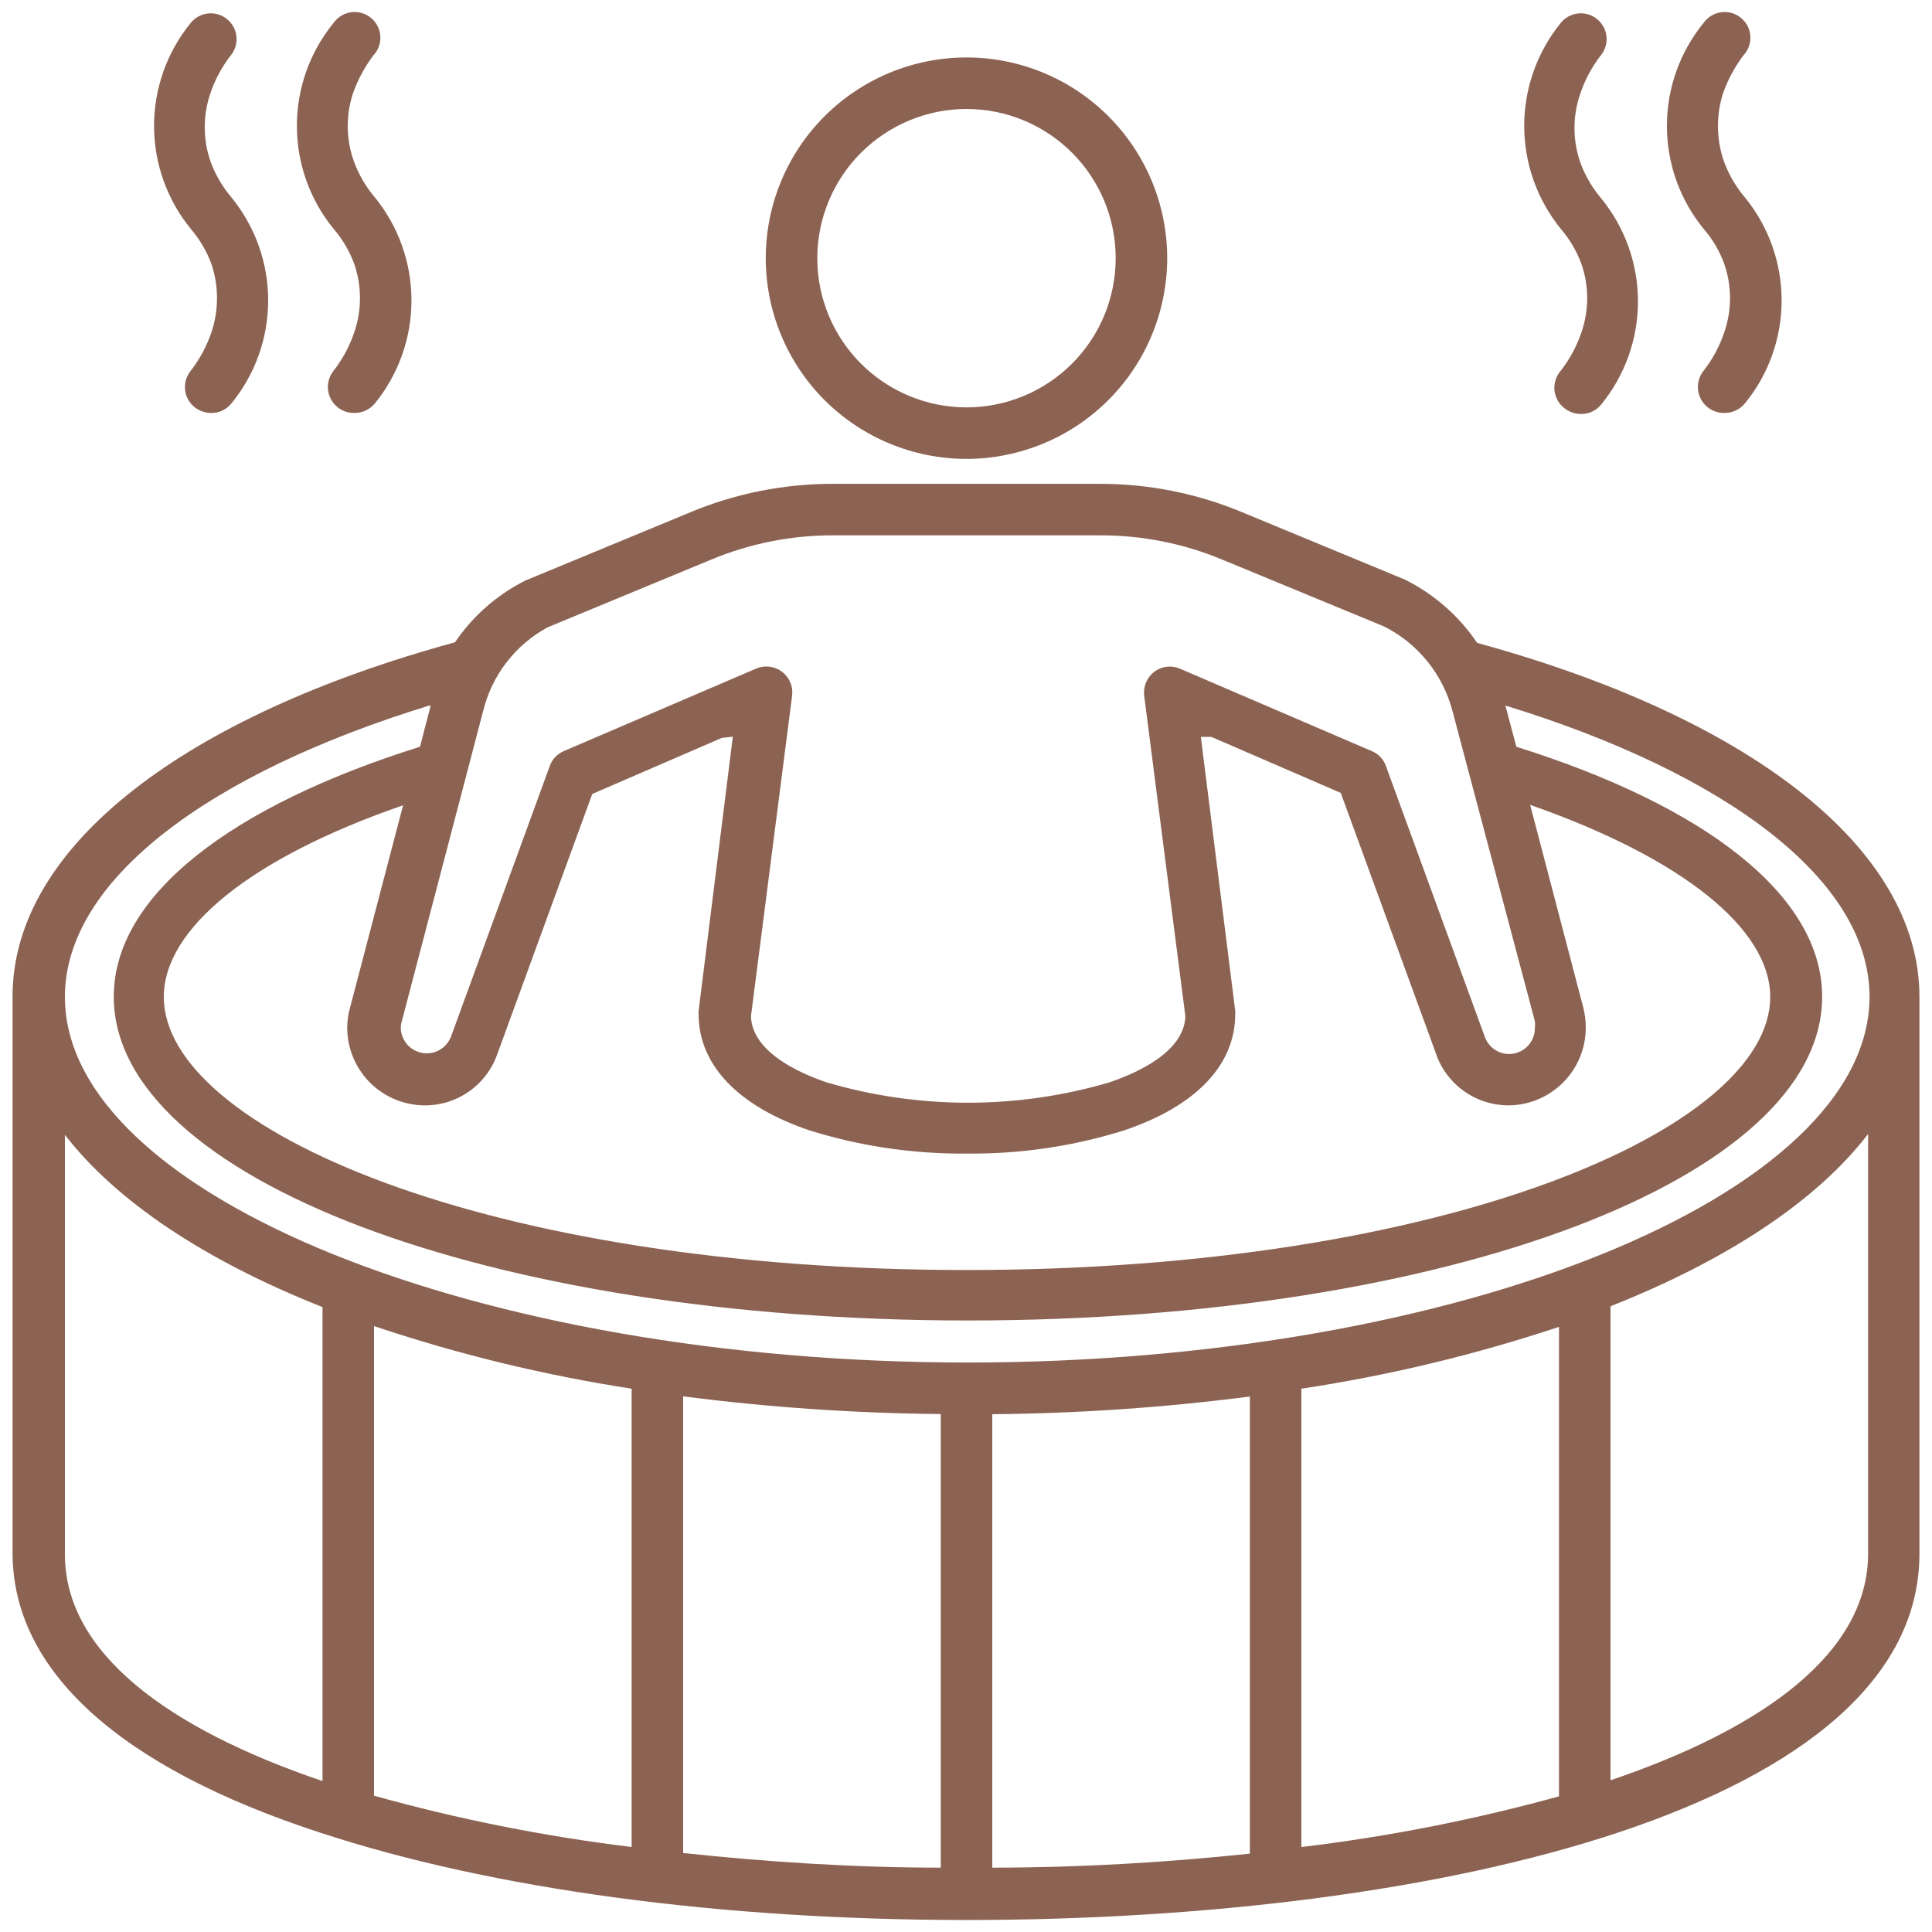 <svg width="42" height="42" viewBox="0 0 42 42" fill="none" xmlns="http://www.w3.org/2000/svg">
<path d="M32.112 13.976C31.717 13.39 31.177 12.917 30.544 12.601L27.005 11.136C26.027 10.728 24.978 10.518 23.918 10.518H18.094C17.035 10.518 15.986 10.728 15.008 11.136L11.424 12.619C10.806 12.928 10.279 13.391 9.892 13.963C4.067 15.553 0.273 18.376 0.273 21.66V33.756C0.273 36.309 2.585 38.415 6.957 39.839C10.707 41.072 15.671 41.739 21.011 41.739C31.315 41.739 41.727 39.275 41.727 33.774V21.678C41.731 18.389 37.932 15.567 32.112 13.976L32.112 13.976ZM11.908 13.636L15.447 12.171V12.171C16.288 11.818 17.191 11.637 18.103 11.638H23.927C24.84 11.637 25.743 11.818 26.584 12.171L30.087 13.618V13.618C30.824 13.988 31.366 14.657 31.575 15.455L33.366 22.197H33.367C33.372 22.25 33.372 22.302 33.367 22.354C33.366 22.627 33.169 22.86 32.9 22.905C32.631 22.951 32.368 22.796 32.278 22.538L30.128 16.651V16.651C30.077 16.505 29.966 16.388 29.823 16.329L25.652 14.537V14.537C25.467 14.457 25.253 14.482 25.092 14.604C24.934 14.726 24.851 14.921 24.873 15.119L25.769 22.094C25.742 22.869 24.72 23.326 24.111 23.532C22.109 24.119 19.98 24.119 17.978 23.532C17.369 23.326 16.352 22.869 16.325 22.094L17.221 15.115V15.114C17.243 14.914 17.156 14.717 16.993 14.598C16.831 14.479 16.617 14.455 16.432 14.537L12.257 16.328L12.257 16.329C12.114 16.388 12.003 16.505 11.952 16.651L9.802 22.542H9.802C9.703 22.79 9.444 22.936 9.181 22.89C8.918 22.845 8.723 22.621 8.713 22.354C8.712 22.302 8.72 22.251 8.735 22.202L10.505 15.45C10.696 14.675 11.205 14.016 11.907 13.636L11.908 13.636ZM38.483 21.673C38.483 24.531 31.45 27.609 21.011 27.609C10.572 27.609 3.561 24.531 3.561 21.673C3.561 20.185 5.465 18.644 8.763 17.506L7.611 21.901C7.569 22.047 7.548 22.198 7.548 22.349C7.551 22.773 7.712 23.181 8.001 23.491C8.29 23.802 8.685 23.992 9.108 24.025C9.474 24.054 9.839 23.961 10.147 23.761C10.455 23.561 10.688 23.265 10.81 22.918L12.875 17.26L15.693 16.041L15.931 16.015L15.187 21.977C15.185 22 15.185 22.022 15.187 22.045C15.187 23.151 16.047 24.052 17.606 24.576H17.606C18.708 24.919 19.857 25.088 21.011 25.078C22.17 25.09 23.323 24.921 24.429 24.576C25.993 24.052 26.853 23.156 26.853 22.045C26.855 22.022 26.855 22 26.853 21.977L26.105 16.019H26.333L29.147 17.237L31.212 22.891V22.892C31.329 23.243 31.561 23.545 31.869 23.75C32.177 23.955 32.545 24.052 32.914 24.025C33.336 23.992 33.731 23.802 34.019 23.493C34.308 23.184 34.47 22.777 34.473 22.354C34.475 22.203 34.457 22.052 34.42 21.906L33.264 17.497C36.557 18.649 38.483 20.186 38.483 21.673L38.483 21.673ZM9.363 15.338L9.13 16.234C5.04 17.515 2.473 19.459 2.473 21.668C2.473 25.615 10.631 28.706 21.043 28.706C31.454 28.706 39.612 25.615 39.612 21.668C39.612 19.459 37.05 17.515 32.964 16.234L32.726 15.338C37.498 16.803 40.642 19.119 40.642 21.668C40.642 25.983 31.682 29.62 21.042 29.62C10.402 29.62 1.411 25.987 1.411 21.672C1.411 19.123 4.561 16.803 9.332 15.338L9.363 15.338ZM28.291 40.152V30.189C30.192 29.902 32.066 29.452 33.891 28.845V39.051C32.055 39.558 30.183 39.926 28.291 40.153V40.152ZM21.571 40.6V30.744C23.444 30.727 25.313 30.599 27.171 30.359V40.296C25.357 40.489 23.466 40.601 21.571 40.601V40.6ZM13.731 30.189V40.152C11.839 39.922 9.967 39.549 8.131 39.037V28.828C9.955 29.44 11.829 29.896 13.731 30.189V30.189ZM14.851 30.355V30.355C16.708 30.595 18.578 30.723 20.451 30.74V40.601C18.556 40.601 16.665 40.476 14.851 40.283V30.355ZM1.411 24.67C2.54 26.131 4.48 27.412 7.011 28.415V38.719C3.633 37.572 1.411 35.924 1.411 33.791V24.67ZM35.011 38.701V28.397C37.542 27.394 39.491 26.112 40.611 24.652V33.773C40.611 35.906 38.389 37.555 35.011 38.702V38.701Z" fill="#8C6352"/>
<path d="M25.374 5.613C25.374 4.455 24.914 3.345 24.096 2.527C23.278 1.709 22.168 1.249 21.011 1.249C19.854 1.249 18.744 1.709 17.925 2.527C17.107 3.345 16.647 4.455 16.647 5.613C16.647 6.77 17.107 7.88 17.925 8.698C18.744 9.516 19.854 9.976 21.011 9.976C22.168 9.975 23.277 9.515 24.095 8.697C24.913 7.879 25.373 6.769 25.374 5.613ZM21.011 2.369C21.871 2.369 22.696 2.711 23.304 3.319C23.913 3.927 24.254 4.752 24.254 5.613C24.254 6.473 23.913 7.298 23.304 7.906C22.696 8.514 21.871 8.856 21.011 8.856C20.15 8.856 19.325 8.514 18.717 7.906C18.109 7.298 17.767 6.473 17.767 5.613C17.768 4.753 18.11 3.928 18.718 3.32C19.327 2.712 20.151 2.37 21.011 2.369Z" fill="#8C6352"/>
<path d="M37.453 2.042C37.557 1.741 37.708 1.458 37.901 1.204C38.007 1.091 38.061 0.939 38.051 0.784C38.041 0.629 37.967 0.486 37.847 0.388C37.727 0.289 37.572 0.245 37.418 0.266C37.264 0.287 37.126 0.37 37.036 0.496C36.519 1.128 36.237 1.92 36.237 2.736C36.237 3.553 36.519 4.344 37.036 4.976C37.231 5.2 37.383 5.458 37.484 5.738C37.651 6.22 37.651 6.743 37.484 7.225C37.383 7.526 37.231 7.808 37.036 8.058C36.899 8.229 36.872 8.463 36.968 8.66C37.064 8.857 37.265 8.98 37.484 8.977C37.657 8.98 37.822 8.904 37.932 8.771C38.449 8.139 38.731 7.347 38.731 6.531C38.731 5.714 38.449 4.923 37.932 4.291C37.74 4.064 37.589 3.807 37.484 3.529C37.312 3.05 37.301 2.528 37.453 2.042V2.042Z" fill="#8C6352"/>
<path d="M34.352 2.042C34.453 1.739 34.604 1.456 34.8 1.204C34.996 0.964 34.96 0.611 34.72 0.416C34.48 0.22 34.127 0.256 33.931 0.496C33.416 1.129 33.135 1.92 33.135 2.736C33.135 3.552 33.416 4.343 33.931 4.976C34.125 5.202 34.276 5.459 34.379 5.738C34.546 6.22 34.546 6.743 34.379 7.225C34.277 7.526 34.125 7.807 33.931 8.058C33.829 8.174 33.779 8.326 33.792 8.479C33.806 8.633 33.882 8.774 34.003 8.869C34.104 8.952 34.231 8.998 34.361 8.999C34.535 9.005 34.701 8.929 34.809 8.793C35.326 8.161 35.608 7.37 35.608 6.553C35.608 5.737 35.326 4.945 34.809 4.313C34.617 4.087 34.466 3.829 34.361 3.552C34.187 3.064 34.183 2.532 34.352 2.042V2.042Z" fill="#8C6352"/>
<path d="M7.669 2.042C7.774 1.741 7.925 1.458 8.117 1.204C8.224 1.091 8.278 0.939 8.268 0.784C8.258 0.629 8.184 0.486 8.064 0.388C7.944 0.289 7.788 0.245 7.635 0.266C7.481 0.287 7.343 0.37 7.253 0.496C6.736 1.128 6.454 1.92 6.454 2.736C6.454 3.553 6.736 4.344 7.253 4.976C7.447 5.201 7.598 5.459 7.701 5.738C7.867 6.22 7.867 6.743 7.701 7.225C7.6 7.526 7.448 7.808 7.253 8.058C7.116 8.229 7.089 8.463 7.185 8.66C7.281 8.857 7.482 8.98 7.701 8.977C7.874 8.98 8.039 8.904 8.149 8.771C8.664 8.138 8.945 7.347 8.945 6.531C8.945 5.715 8.664 4.924 8.149 4.291C7.957 4.064 7.806 3.807 7.701 3.529C7.524 3.051 7.513 2.527 7.669 2.042L7.669 2.042Z" fill="#8C6352"/>
<path d="M4.569 2.042C4.67 1.739 4.821 1.456 5.017 1.204C5.213 0.964 5.176 0.611 4.936 0.416C4.697 0.22 4.344 0.256 4.148 0.496C3.631 1.128 3.349 1.92 3.349 2.736C3.349 3.553 3.631 4.344 4.148 4.976C4.341 5.202 4.493 5.459 4.596 5.738C4.758 6.22 4.758 6.743 4.596 7.225C4.494 7.526 4.342 7.807 4.148 8.058C4.054 8.173 4.009 8.321 4.023 8.468C4.037 8.617 4.11 8.753 4.224 8.847C4.326 8.93 4.452 8.975 4.583 8.977C4.756 8.983 4.922 8.906 5.031 8.771C5.547 8.139 5.83 7.347 5.83 6.531C5.83 5.714 5.547 4.923 5.031 4.291C4.839 4.064 4.687 3.807 4.583 3.529C4.412 3.049 4.407 2.525 4.569 2.042L4.569 2.042Z" fill="#8C6352"/>
</svg>
